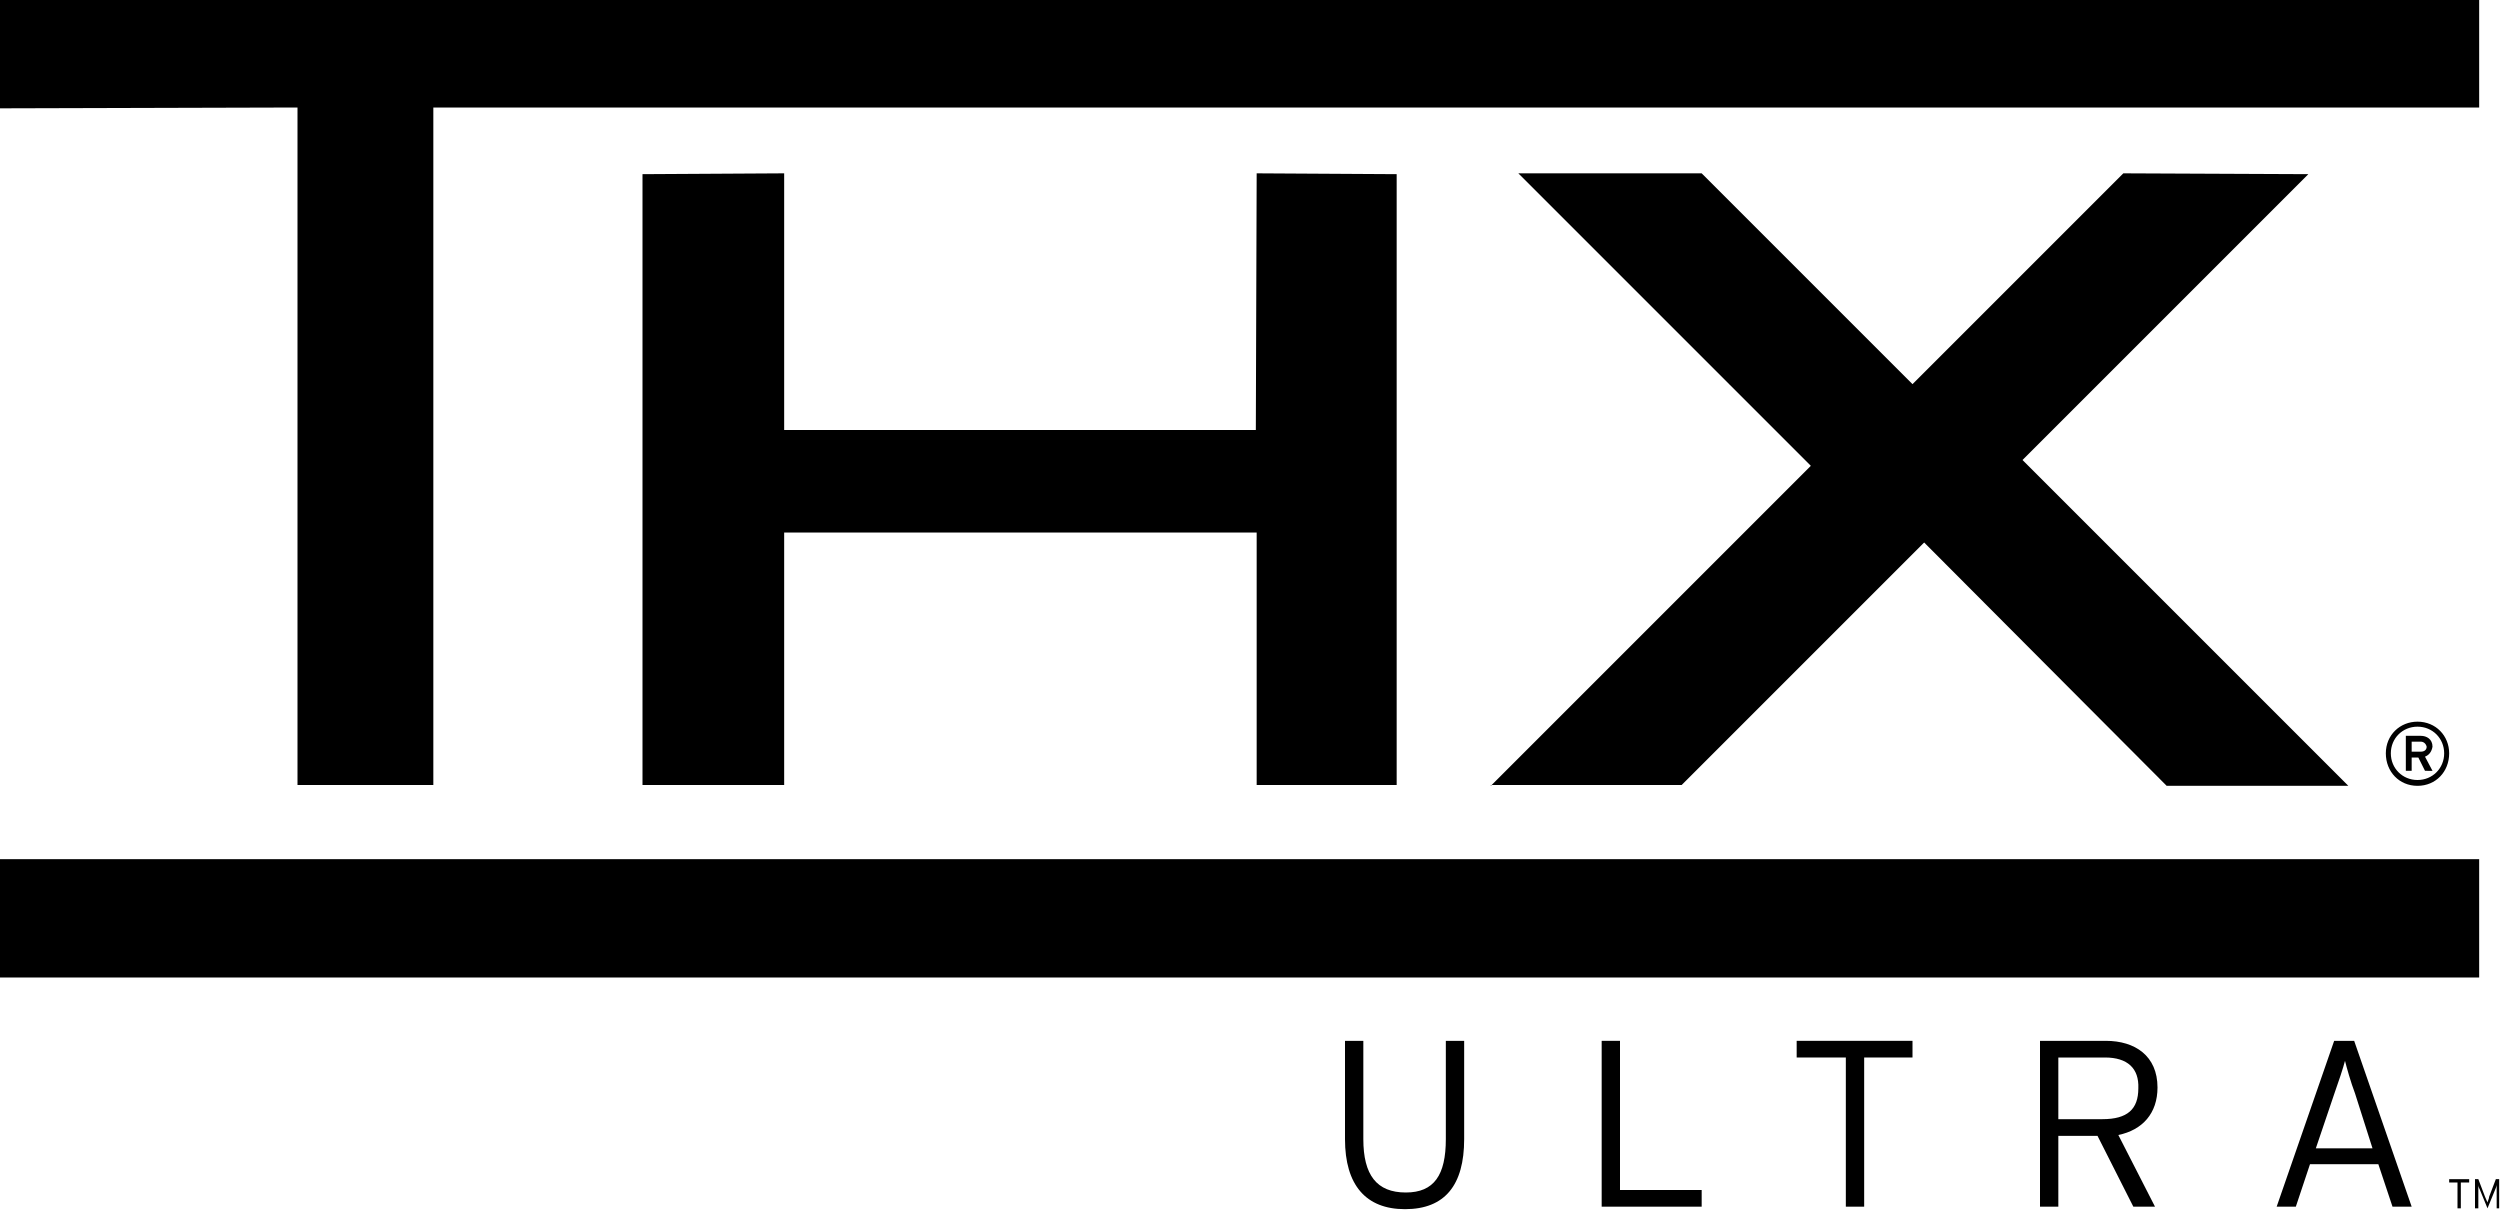 <?xml version="1.0" encoding="iso-8859-1"?>
<!-- Generator: Adobe Illustrator 21.0.0, SVG Export Plug-In . SVG Version: 6.00 Build 0)  -->
<svg version="1.2" baseProfile="tiny" xmlns="http://www.w3.org/2000/svg" xmlns:xlink="http://www.w3.org/1999/xlink" x="0px"
	 y="0px" viewBox="0 0 300 146.1" overflow="scroll" xml:space="preserve">
<g id="thx_ultra2" display="none">
	<path display="inline" d="M141.6,146.1c-4.7,0-7.2-2.9-7.2-8.4v-11.8h2.2v11.8c0,4.3,1.6,6.4,5.1,6.4c3.4,0,4.8-2.1,4.8-6.4v-11.8
		h2.2v11.8C148.7,143.2,146.4,146.1,141.6,146.1"/>
	<polygon display="inline" points="165.2,145.8 165.2,125.9 167.4,125.9 167.4,143.8 177.2,143.8 177.2,145.8 	"/>
	<polygon display="inline" points="196.7,127.9 196.7,145.8 194.5,145.8 194.5,127.9 188.6,127.9 188.6,125.9 202.5,125.9 
		202.5,127.9 	"/>
	<path display="inline" d="M227.2,137.2l4.4,8.6h-2.6l-4.3-8.5h-4.7v8.5h-2.2v-19.9h7.9c3.5,0,6.2,1.8,6.2,5.6
		C231.9,134.6,230.1,136.6,227.2,137.2 M225.6,127.9h-5.6v7.4h5.3c3,0,4.3-1.2,4.3-3.7C229.7,129.2,228.3,127.9,225.6,127.9"/>
	<path display="inline" d="M260.1,145.8l-1.7-5.1h-8.2l-1.7,5.1h-2.3l6.9-19.9h2.4l6.9,19.9H260.1z M255.6,132.2
		c-0.5-1.3-1-3.1-1.2-3.9c-0.2,0.8-0.8,2.6-1.3,4l-2.2,6.5h6.8L255.6,132.2z"/>
	<path display="inline" d="M276.4,145.8c0.3-5,2.6-7.1,6.4-9.7c3.5-2.4,4.3-3.3,4.3-5.2c0-2-1.5-3.3-4.1-3.3c-2.3,0-3.6,0.8-4.8,1.8
		l-1.3-1.6c1.6-1.3,3.3-2.2,6.2-2.2c3.5,0,6.2,1.7,6.2,5.2c0,3-1.4,4.1-5,6.6c-4,2.8-5,4.1-5.4,6.3h10.5v2.1H276.4z"/>
	<polygon display="inline" points="295.3,142.9 295.3,146 294.9,146 294.9,142.9 293.9,142.9 293.9,142.5 296.3,142.5 296.3,142.9 	
		"/>
	<path display="inline" d="M299.6,146v-2.4v-0.4c0,0.1-0.1,0.4-0.2,0.6l-0.9,2.2l-0.9-2.2c-0.1-0.2-0.2-0.4-0.2-0.6v0.4v2.4H297
		v-3.5h0.4l0.8,2.1c0.1,0.2,0.2,0.5,0.3,0.7c0-0.1,0.2-0.5,0.2-0.7l0.8-2.1h0.4v3.5H299.6z"/>
	<polygon display="inline" points="0,0 0,14 35.7,13.9 35.7,95.2 52,95.2 52,13.9 297.5,13.9 297.5,0 	"/>
	<rect y="104.1" display="inline" width="297.5" height="14.2"/>
	<polygon display="inline" points="77.1,21.9 94.1,21.8 94.1,52.6 150.7,52.6 150.8,21.8 167.6,21.9 167.6,95.2 150.8,95.2 
		150.8,64.9 94.1,64.9 94.1,95.2 77.1,95.2 	"/>
	<polyline display="inline" points="178.9,95.2 201.8,95.2 230.9,66.1 260,95.3 281.8,95.3 242.7,56.2 277,21.9 254.8,21.8 
		229.5,47.1 204.2,21.8 182.2,21.8 217.3,56.9 178.9,95.3 	"/>
	<path display="inline" d="M290.1,95.3c-2.2,0-3.8-1.7-3.8-3.9c0-2.2,1.7-3.8,3.8-3.8c2.2,0,3.8,1.7,3.8,3.8
		C293.9,93.6,292.3,95.3,290.1,95.3 M290.1,88.2c-1.8,0-3.2,1.4-3.2,3.2c0,1.8,1.4,3.2,3.2,3.2c1.8,0,3.2-1.4,3.2-3.2
		C293.3,89.6,291.9,88.2,290.1,88.2 M291,91.8l0.9,1.7H291l-0.8-1.6h-0.8v1.6h-0.7v-4.2h1.8c0.7,0,1.4,0.4,1.4,1.3
		C291.8,91.2,291.5,91.6,291,91.8 M290.5,90h-1.1v1.2h1.1c0.4,0,0.7-0.2,0.7-0.6C291.1,90.2,290.8,90,290.5,90"/>
</g>
<g id="Calque_2">
	<path d="M168.6,145.1c-4.7,0-7.2-2.9-7.2-8.4v-11.8h2.2v11.8c0,4.3,1.6,6.4,5.1,6.4c3.4,0,4.8-2.1,4.8-6.4v-11.8h2.2v11.8
		C175.7,142.2,173.4,145.1,168.6,145.1"/>
	<polygon points="192.2,144.8 192.2,124.9 194.4,124.9 194.4,142.8 204.2,142.8 204.2,144.8 	"/>
	<polygon points="223.7,126.9 223.7,144.8 221.5,144.8 221.5,126.9 215.6,126.9 215.6,124.9 229.5,124.9 229.5,126.9 	"/>
	<path d="M254.2,136.2l4.4,8.6h-2.6l-4.3-8.5h-4.7v8.5h-2.2v-19.9h7.9c3.5,0,6.2,1.8,6.2,5.6C258.9,133.6,257.1,135.6,254.2,136.2
		 M252.6,126.9h-5.6v7.4h5.3c3,0,4.3-1.2,4.3-3.7C256.7,128.2,255.3,126.9,252.6,126.9"/>
	<path d="M287.1,144.8l-1.7-5.1h-8.2l-1.7,5.1h-2.3l6.9-19.9h2.4l6.9,19.9H287.1z M282.6,131.2c-0.5-1.3-1-3.1-1.2-3.9
		c-0.2,0.8-0.8,2.6-1.3,4l-2.2,6.5h6.8L282.6,131.2z"/>
	<polygon points="295.3,141.9 295.3,145 294.9,145 294.9,141.9 293.9,141.9 293.9,141.5 296.3,141.5 296.3,141.9 	"/>
	<path d="M299.6,145v-2.4v-0.4c0,0.1-0.1,0.4-0.2,0.6l-0.9,2.2l-0.9-2.2c-0.1-0.2-0.2-0.4-0.2-0.6v0.4v2.4H297v-3.5h0.4l0.8,2.1
		c0.1,0.2,0.2,0.5,0.3,0.7c0-0.1,0.2-0.5,0.2-0.7l0.8-2.1h0.4v3.5H299.6z"/>
	<polygon points="0,-1 0,13 35.7,12.9 35.7,94.2 52,94.2 52,12.9 297.5,12.9 297.5,-1 	"/>
	<rect y="103.1" width="297.5" height="14.2"/>
	<polygon points="77.1,20.9 94.1,20.8 94.1,51.6 150.7,51.6 150.8,20.8 167.6,20.9 167.6,94.2 150.8,94.2 150.8,63.9 94.1,63.9 
		94.1,94.2 77.1,94.2 	"/>
	<polyline points="178.9,94.2 201.8,94.2 230.9,65.1 260,94.3 281.8,94.3 242.7,55.2 277,20.9 254.8,20.8 229.5,46.1 204.2,20.8 
		182.2,20.8 217.3,55.9 178.9,94.3 	"/>
	<path d="M290.1,94.3c-2.2,0-3.8-1.7-3.8-3.9c0-2.2,1.7-3.8,3.8-3.8c2.2,0,3.8,1.7,3.8,3.8C293.9,92.6,292.3,94.3,290.1,94.3
		 M290.1,87.2c-1.8,0-3.2,1.4-3.2,3.2c0,1.8,1.4,3.2,3.2,3.2c1.8,0,3.2-1.4,3.2-3.2C293.3,88.6,291.9,87.2,290.1,87.2 M291,90.8
		l0.9,1.7H291l-0.8-1.6h-0.8v1.6h-0.7v-4.2h1.8c0.7,0,1.4,0.4,1.4,1.3C291.8,90.2,291.5,90.6,291,90.8 M290.5,89h-1.1v1.2h1.1
		c0.4,0,0.7-0.2,0.7-0.6C291.1,89.2,290.8,89,290.5,89"/>
</g>
<g id="Calque_3" display="none">
	<path display="inline" d="M0-31.6c99.8,0,199.7,0,299.5,0c0,4.7,0,9.5,0,14.2c-82.3,0-164.7,0-247,0c0,27.3,0,54.6,0,81.9
		c-5.5,0-11,0-16.6,0c0-27.3,0-54.6,0-81.9c-12,0-23.9,0-35.9,0C0-22.2,0-26.9,0-31.6"/>
	<path display="inline" d="M95.4-10.7c0,10.4,0.1,20.7,0.1,31.1c18.9,0,37.8,0,56.7,0c0-10.4,0-20.7,0-31.1c5.6,0,11.3,0.1,16.9,0.1
		c0,24.7,0,49.4,0,74.1c-5.6,0-11.3,0-16.9,0c0-10.2,0-20.3,0-30.5c-18.9,0-37.9,0-56.8,0c0,10.2,0,20.3,0,30.5
		c-5.7,0-11.4,0-17.1,0c0-24.7,0-49.4,0-74.1C84-10.6,89.7-10.7,95.4-10.7"/>
	<path display="inline" d="M183.7-10.7c7.4,0,14.8,0,22.2,0c8.4,8.5,16.8,17,25.2,25.5c4.7-4.8,9.5-9.6,14.2-14.3
		c3.8-3.7,7.6-7.4,11.4-11.2c7.4,0,14.8,0.1,22.2,0.1C267.5,1,256.1,12.5,244.6,24.1c13.1,13.2,26.1,26.4,39.2,39.5
		c-7.4,0-14.7,0-22.1,0c-9.7-9.8-19.4-19.6-29-29.4c-9.7,9.7-19.4,19.5-29,29.2c0,0-0.1,0-0.1,0c-7.7,0.1-15.4,0.1-23.1,0.1
		c12.8-12.9,25.6-25.9,38.4-38.8c-2.7-2.8-5.4-5.5-8.1-8.3c-2.5-2.5-5-5-7.5-7.4C196.7,2.5,190.2-4.1,183.7-10.7"/>
	<path display="inline" d="M286.1,60.5c1.2,0,2.5,0,3.7,0c0,0.2,0,0.5,0,0.7c-0.5,0-1,0-1.6,0c0,1.5,0,3,0,4.4c-0.2,0-0.5,0-0.7,0
		c0-1.5,0-3,0-4.4c-0.5,0-0.9,0-1.4,0C286.1,61,286.1,60.7,286.1,60.5"/>
	<path display="inline" d="M290.6,60.5c0.3,0,0.6,0.1,0.9,0.1c0.4,1.2,0.9,2.4,1.3,3.6c0.1,0,0.1,0,0.1,0c0.4-1.2,0.9-2.5,1.3-3.7
		c0.3,0,0.6,0,0.9,0c0,1.7,0,3.4,0,5.2c-0.2,0-0.5,0-0.7,0c0-1.1-0.1-2.2-0.1-3.3c-0.2,1-0.8,2.9-1.6,3.4c-0.4-1.2-0.9-2.4-1.3-3.6
		c0,0-0.1,0-0.1,0c0,1.1,0,2.3,0,3.4c-0.2,0-0.4,0-0.6,0C290.6,63.9,290.6,62.2,290.6,60.5"/>
	<path display="inline" d="M1,72.4c99.5,0,199,0,298.5,0c0,4.8,0,9.6,0,14.5c-99.5,0-199,0-298.5,0C1,82,1,77.2,1,72.4"/>
	<path display="inline" d="M8.3,95.7c2.6-0.1,5,0.7,5.6,2.7c-0.4,0.3-0.9,0.6-1.3,0.9c-3.5-2.9-6.9-2.2-7.8,2.7
		c-1.2,6.5,4.4,9.7,8,5.7c0.4,0.3,0.9,0.7,1.3,1c0,0.1-0.1,0.3-0.1,0.4C3.9,117.1-2.3,100.6,8.3,95.7"/>
	<path display="inline" d="M41.4,96c3.1,0,6.2,0,9.3,0c0,0.5,0,1.1,0,1.6c-2.5,0-4.9,0-7.4,0c0,1.5,0,3.1,0,4.6c1.4,0,2.8,0,4.3,0
		c0,0.6,0,1.1,0,1.7c-1.4,0-2.8,0-4.3,0c0,1.9,0,3.7,0,5.6c2.6,0,5.1,0,7.7,0c0,0.6,0,1.1,0,1.7c-3.2,0-6.4,0-9.5,0
		C41.4,106.1,41.4,101.1,41.4,96"/>
	<path display="inline" d="M115.6,96c3.6,0,7.1,0,10.7,0c0,0.5,0,1.1,0,1.6c-1.5,0-2.9,0-4.4,0c0,4.5,0,9.1,0,13.6
		c-0.6,0-1.2,0-1.9,0c0-4.5,0-9.1,0-13.6c-1.5,0-2.9,0-4.4,0C115.6,97.1,115.6,96.5,115.6,96"/>
	<path display="inline" d="M153.8,96c0.6,0,1.2,0,1.9,0c0,5.1,0,10.1,0,15.2c-0.6,0-1.2,0-1.9,0C153.8,106.1,153.8,101.1,153.8,96"
		/>
	<path display="inline" d="M184.1,96c3,0,6,0,9,0c0,0.5,0,1.1,0,1.6c-2.4,0-4.7,0-7.1,0c0,1.6,0,3.2,0,4.9c1.3,0,2.7,0,4,0
		c0,0.6,0,1.1,0,1.7c-1.3,0-2.7,0-4,0c0,2.3,0,4.7,0,7c-0.6,0-1.2,0-1.9,0C184.1,106.1,184.1,101.1,184.1,96"/>
	<path display="inline" d="M220.4,96c0.6,0,1.2,0,1.9,0c0,5.1,0,10.1,0,15.2c-0.6,0-1.2,0-1.9,0C220.4,106.1,220.4,101.1,220.4,96"
		/>
	<path display="inline" d="M250.8,96c3,0,6.1,0,9.1,0c0,0.5,0,1.1,0,1.6c-2.4,0-4.8,0-7.3,0c0,1.5,0,3.1,0,4.6c1.4,0,2.8,0,4.3,0
		c0,0.6,0,1.1,0,1.7c-1.4,0-2.8,0-4.3,0c0,1.9,0,3.7,0,5.6c2.6,0,5.1,0,7.7,0c0,0.6,0,1.1,0,1.7c-3.2,0-6.4,0-9.5,0
		C250.8,106.1,250.8,101.1,250.8,96"/>
	<path display="inline" d="M88.6,103c1.9-2.6,0.2-6.2-2.1-6.9c-2.6,0-5.2-0.1-7.8-0.1c0,5.1,0,10.1,0,15.2c0.6,0,1.1,0,1.7,0
		c0-2.1,0-4.3,0-6.4c1.2,0,2.4,0,3.6,0c1,2.1,2.1,4.3,3.1,6.4c0,0,0.1,0,0.1,0c0.6,0,1.2,0,1.8,0c-1-2.1-2.1-4.3-3.1-6.4
		C86.8,104.1,87.9,103.9,88.6,103z M80.3,103.2c0-1.9,0-3.7,0-5.6c2.4,0,5-0.3,6.3,0.6C89.9,102.5,84.7,103.4,80.3,103.2z"/>
	<path display="inline" d="M297.3,98.2c-1.7-2.3-5.4-2.3-9.4-2.1c0,5.1,0,10.1,0,15.2c2.7,0.1,5.6,0.1,7.4-0.7
		C298.8,108.8,300,101.7,297.3,98.2z M294.9,108.7c-1.2,0.8-3.2,0.8-5.3,0.7c0-4,0-7.9,0-11.9c2-0.1,4.1,0.1,5.3,0.9
		C297.6,100.2,297.6,106.9,294.9,108.7z"/>
</g>
<g id="Calque_4" display="none">
	<g display="inline">
		<polygon points="109.5,112.9 100.3,112.9 100.3,110.1 102.9,110.1 102.9,100.1 100.3,100.1 100.3,97.3 109.5,97.3 109.5,100.1 
			106.9,100.1 106.9,110.1 109.5,110.1 		"/>
		<polygon points="137.4,96.6 129,116.3 125.8,116.3 134.1,96.6 		"/>
		<path d="M167.6,108c0,1.5-0.6,2.8-2,3.8c-1.3,1-3.1,1.4-5.3,1.4c-1.3,0-2.4-0.1-3.4-0.3c-1-0.2-1.9-0.5-2.7-0.9v-3.7h0.4
			c0.8,0.7,1.7,1.2,2.8,1.5c1.1,0.3,2.1,0.5,3,0.5c0.2,0,0.5,0,1-0.1c0.4,0,0.7-0.1,1-0.2c0.3-0.2,0.6-0.3,0.8-0.5
			c0.2-0.2,0.3-0.4,0.3-0.8c0-0.3-0.2-0.6-0.4-0.9c-0.3-0.2-0.7-0.4-1.3-0.5c-0.6-0.2-1.2-0.3-1.9-0.4c-0.7-0.1-1.3-0.3-1.9-0.5
			c-1.3-0.5-2.2-1-2.8-1.7c-0.6-0.7-0.9-1.6-0.9-2.7c0-1.5,0.7-2.6,1.9-3.6c1.3-0.9,3-1.4,5.1-1.4c1,0,2.1,0.1,3.1,0.3
			c1,0.2,1.9,0.5,2.6,0.8v3.6h-0.4c-0.6-0.5-1.4-0.9-2.3-1.3c-0.9-0.3-1.9-0.5-2.8-0.5c-0.3,0-0.7,0-1,0.1c-0.3,0.1-0.7,0.2-1,0.2
			c-0.3,0.1-0.5,0.3-0.7,0.5c-0.2,0.2-0.3,0.5-0.3,0.7c0,0.4,0.2,0.7,0.5,1c0.3,0.2,0.9,0.4,1.8,0.6c0.6,0.1,1.1,0.3,1.6,0.4
			c0.5,0.1,1.1,0.2,1.7,0.5c1.2,0.4,2.1,0.9,2.7,1.6C167.3,106,167.6,106.9,167.6,108"/>
		<path d="M211.8,102.2c0,0.7-0.1,1.4-0.4,2.1c-0.2,0.7-0.6,1.2-1.1,1.7c-0.6,0.6-1.3,1.1-2.1,1.4c-0.8,0.3-1.7,0.5-2.9,0.5h-2.5
			v5.1h-4V97.3h6.7c1,0,1.8,0.1,2.5,0.3c0.7,0.2,1.3,0.4,1.8,0.8c0.6,0.4,1.1,0.9,1.4,1.6C211.6,100.5,211.8,101.3,211.8,102.2
			 M207.6,102.3c0-0.4-0.1-0.8-0.4-1.2c-0.2-0.3-0.5-0.5-0.8-0.7c-0.4-0.2-0.8-0.2-1.2-0.3c-0.4,0-0.9,0-1.6,0h-0.7v4.7h1.2
			c0.7,0,1.2,0,1.7-0.1c0.5-0.1,0.8-0.3,1.1-0.5c0.2-0.2,0.4-0.5,0.6-0.8C207.6,103.1,207.6,102.8,207.6,102.3"/>
		<polygon points="239.7,112.9 228.4,112.9 228.4,97.3 232.4,97.3 232.4,109.9 239.7,109.9 		"/>
		<path d="M269.5,107.2c0,2-0.6,3.4-1.8,4.5c-1.2,1-2.9,1.6-5.2,1.6c-2.3,0-4-0.6-5.2-1.6c-1.2-1-1.8-2.5-1.8-4.4v-10h4.1v9.8
			c0,1.1,0.2,1.9,0.7,2.4c0.4,0.5,1.2,0.8,2.2,0.8c1,0,1.8-0.3,2.2-0.8c0.5-0.5,0.7-1.3,0.7-2.5v-9.8h4.1V107.2z"/>
		<path d="M299.6,108c0,1.5-0.7,2.8-2,3.8c-1.3,1-3.1,1.4-5.3,1.4c-1.3,0-2.4-0.1-3.4-0.3c-1-0.2-1.9-0.5-2.7-0.9v-3.7h0.4
			c0.8,0.7,1.8,1.2,2.8,1.5c1,0.3,2,0.5,3,0.5c0.2,0,0.6,0,1-0.1c0.4,0,0.7-0.1,1-0.2c0.3-0.2,0.6-0.3,0.8-0.5
			c0.2-0.2,0.3-0.4,0.3-0.8c0-0.3-0.2-0.6-0.5-0.9c-0.3-0.2-0.7-0.4-1.2-0.5c-0.6-0.2-1.2-0.3-1.9-0.4c-0.7-0.1-1.3-0.3-1.9-0.5
			c-1.3-0.5-2.3-1-2.9-1.7c-0.6-0.7-0.8-1.6-0.8-2.7c0-1.5,0.6-2.6,2-3.6c1.3-0.9,3-1.4,5-1.4c1,0,2,0.1,3,0.3
			c1,0.2,1.9,0.5,2.6,0.8v3.6h-0.4c-0.6-0.5-1.4-0.9-2.3-1.3c-0.9-0.3-1.8-0.5-2.8-0.5c-0.3,0-0.7,0-1,0.1c-0.3,0.1-0.6,0.2-0.9,0.2
			c-0.3,0.1-0.5,0.3-0.7,0.5c-0.2,0.2-0.3,0.5-0.3,0.7c0,0.4,0.2,0.7,0.5,1c0.3,0.2,0.9,0.4,1.8,0.6c0.6,0.1,1.1,0.3,1.7,0.4
			c0.5,0.1,1.1,0.2,1.7,0.5c1.2,0.4,2.1,0.9,2.6,1.6C299.3,106,299.6,106.9,299.6,108"/>
		<polygon points="0,-28.9 0,-14.8 36,-14.9 36,67.1 52.5,67.1 52.5,-14.9 300,-14.9 300,-28.9 		"/>
		<rect y="76" width="300" height="14.4"/>
		<polygon points="77.7,-6.8 94.9,-6.9 94.9,24.1 152,24.1 152,-6.9 169,-6.8 169,67.1 152.1,67.1 152.1,36.5 94.9,36.5 94.9,67.1 
			77.7,67.1 		"/>
		<polyline points="180.4,67.1 203.5,67.1 232.8,37.8 262.2,67.2 284.2,67.2 244.7,27.8 279.3,-6.9 256.9,-6.9 231.5,18.6 206,-6.9 
			183.7,-6.9 219.1,28.5 180.4,67.2 		"/>
	</g>
</g>
<g id="Calque_5" display="none">
	<path display="inline" d="M145.3,114.1c-2.7,0-5.1-1.2-6.6-2.7l1.5-1.6c1.5,1.4,3.2,2.4,5.3,2.4c2.6,0,4.3-1.3,4.3-3.4
		c0-1.8-1.1-2.9-4.7-4.2c-4.3-1.5-5.7-2.9-5.7-5.8c0-3.2,2.5-5.1,6.2-5.1c2.7,0,4.4,0.8,6,2.1l-1.4,1.7c-1.4-1.2-2.8-1.8-4.8-1.8
		c-2.7,0-3.8,1.4-3.8,2.9c0,1.6,0.7,2.6,4.7,4c4.4,1.6,5.7,3.1,5.7,6C151.9,111.7,149.5,114.1,145.3,114.1"/>
	<polyline display="inline" points="167.8,113.8 167.8,94 179.8,94 179.8,96 170,96 170,102.2 175.6,102.2 175.6,104.2 170,104.2 
		170,111.8 180.2,111.8 180.2,113.8 167.8,113.8 	"/>
	<polyline display="inline" points="195.7,113.8 195.7,94 197.9,94 197.9,111.8 207.7,111.8 207.7,113.8 195.7,113.8 	"/>
	<polyline display="inline" points="223.3,113.8 223.3,94 235.2,94 235.2,96 225.5,96 225.5,102.2 231.1,102.2 231.1,104.2 
		225.5,104.2 225.5,111.8 235.6,111.8 235.6,113.8 223.3,113.8 	"/>
	<path display="inline" d="M257.5,114.1c-4.8,0-8-4.4-8-10.2c0-5.9,3.3-10.2,8.1-10.2c2.7,0,4.7,1,6.3,3.2l-1.8,1.3
		c-1.3-1.7-2.5-2.5-4.6-2.5c-3.4,0-5.8,3.4-5.8,8.2c0,4.8,2.5,8.2,5.9,8.2c2.2,0,3.6-1,4.9-2.6l1.5,1.3
		C262.6,112.7,260.4,114.1,257.5,114.1"/>
	<polyline display="inline" points="285.9,96 285.9,113.8 283.7,113.8 283.7,96 277.9,96 277.9,94 291.7,94 291.7,96 285.9,96 	"/>
	<polyline display="inline" points="295.3,110.9 295.3,114 294.9,114 294.9,110.9 293.9,110.9 293.9,110.5 296.3,110.5 296.3,110.9 
		295.3,110.9 	"/>
	<path display="inline" d="M299.6,114v-2.7c0,0.1-0.1,0.4-0.2,0.6l-0.9,2.2l-0.9-2.2c-0.1-0.2-0.2-0.4-0.2-0.6v2.7H297v-3.5h0.4
		l0.8,2.1c0.1,0.2,0.2,0.5,0.2,0.7c0-0.1,0.2-0.5,0.2-0.7l0.8-2.1h0.4v3.5H299.6"/>
	<polyline display="inline" points="1.2,-31.4 1.2,-17.6 36.7,-17.6 36.7,63.4 53,63.4 53,-17.6 297.5,-17.6 297.5,-31.4 1.2,-31.4 
			"/>
	<rect x="1.2" y="72.2" display="inline" width="296.3" height="14.2"/>
	<polyline display="inline" points="78,-9.7 94.9,-9.7 94.9,20.9 151.3,20.9 151.4,-9.7 168.1,-9.7 168.1,63.4 151.4,63.4 
		151.4,33.2 94.9,33.2 94.9,63.4 78,63.4 78,-9.7 	"/>
	<polyline display="inline" points="179.4,63.4 202.2,63.4 231.1,34.4 260.2,63.5 281.9,63.5 242.9,24.5 277.1,-9.7 255,-9.7 
		229.8,15.5 204.6,-9.7 182.6,-9.7 217.6,25.2 179.4,63.5 	"/>
	<path display="inline" d="M290.1,63.5c-2.2,0-3.8-1.7-3.8-3.8c0-2.2,1.7-3.8,3.8-3.8c2.2,0,3.8,1.6,3.8,3.8
		C293.9,61.8,292.3,63.5,290.1,63.5 M290.1,56.4c-1.8,0-3.2,1.4-3.2,3.2c0,1.8,1.4,3.2,3.2,3.2c1.8,0,3.2-1.4,3.2-3.2
		C293.3,57.8,292,56.4,290.1,56.4z M291,60l0.9,1.7H291l-0.8-1.6h-0.8v1.6h-0.7v-4.2h1.8c0.7,0,1.4,0.4,1.4,1.3
		C291.9,59.4,291.5,59.8,291,60z M290.5,58.2h-1.1v1.2h1.1c0.4,0,0.7-0.2,0.7-0.6C291.1,58.3,290.9,58.2,290.5,58.2z"/>
</g>
</svg>
